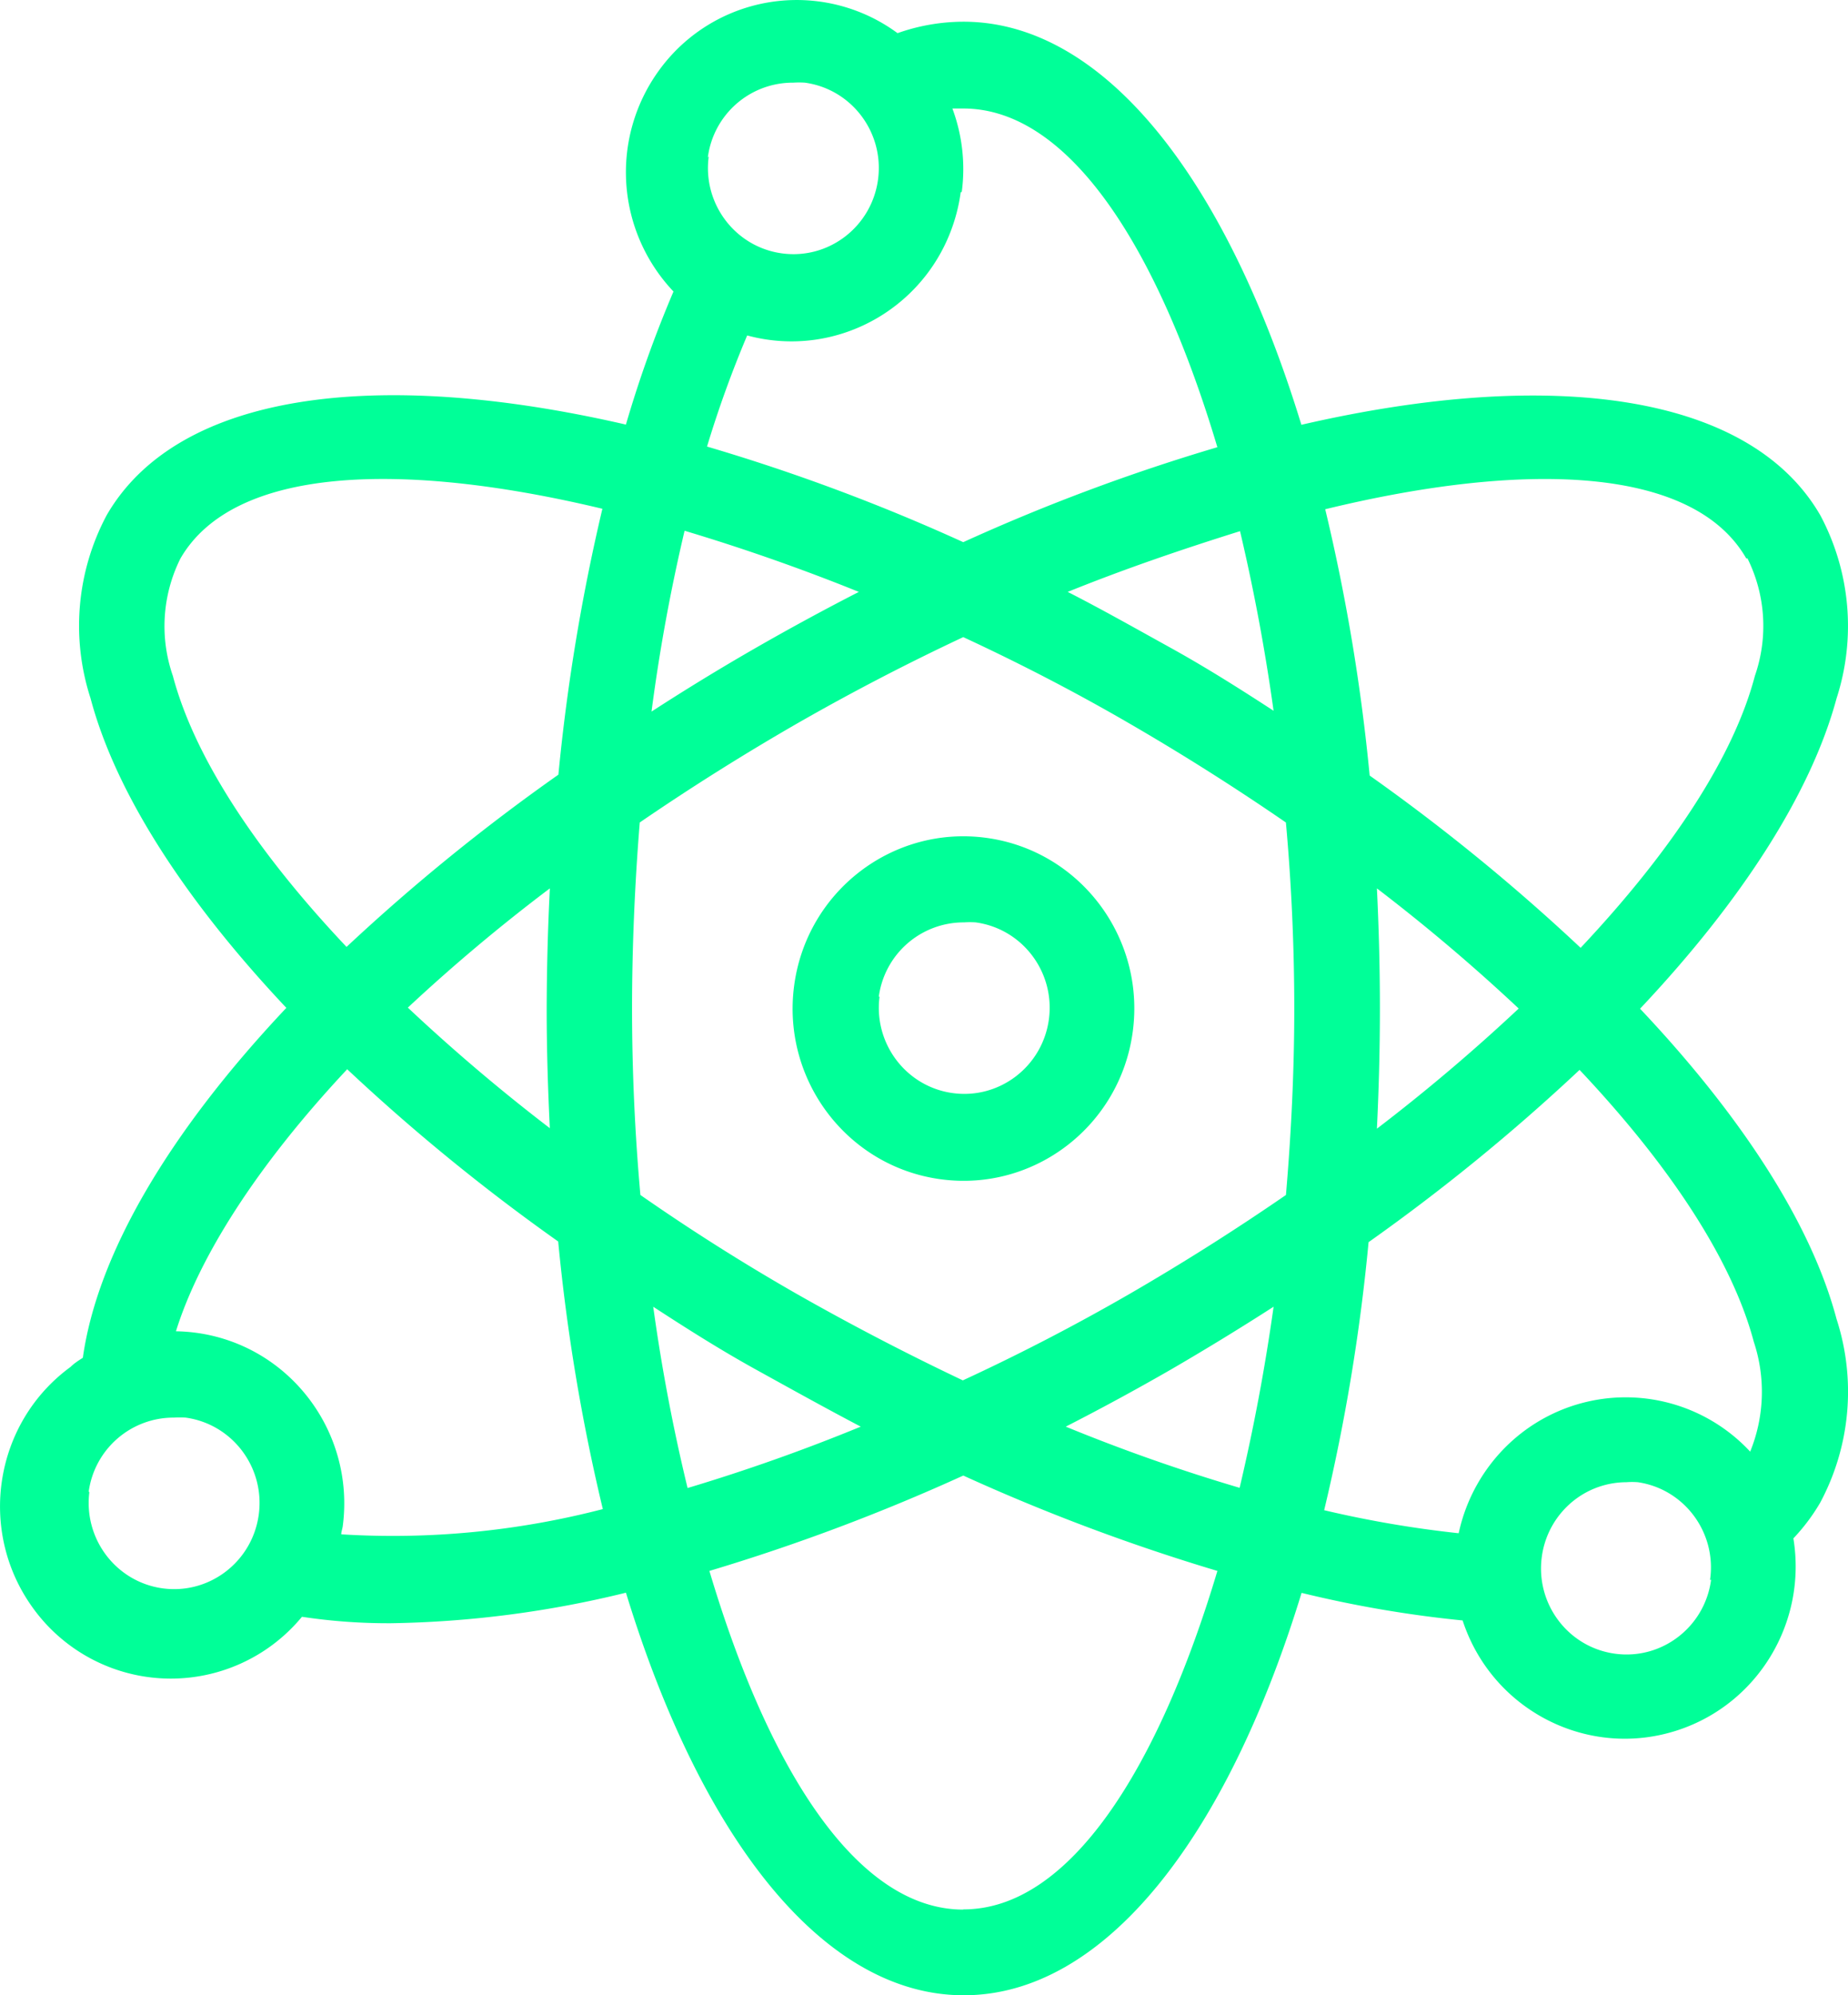 <svg xmlns="http://www.w3.org/2000/svg" width="63" height="68" viewBox="0 0 63 68">
    <g fill="#00FF98" fill-rule="evenodd">
        <path d="M29.957 33.982a2.92 2.92 0 0 1 2.911-2.547c.132-.009.263-.009.394 0 1.593.217 2.71 1.696 2.496 3.302-.216 1.606-1.683 2.733-3.276 2.516-1.593-.217-2.71-1.694-2.496-3.3l-.03.029zm2.112 6.207c3.187.433 6.12-1.82 6.548-5.034.43-3.212-1.806-6.169-4.994-6.601-3.187-.432-6.119 1.82-6.549 5.032-.43 3.212 1.803 6.17 4.992 6.603h.003z"/>
        <path d="M3.021 50.858a2.92 2.92 0 0 1 2.912-2.546c.13-.008.263-.008.393 0 1.593.218 2.711 1.695 2.496 3.302-.216 1.607-1.682 2.733-3.276 2.517-1.593-.218-2.71-1.696-2.497-3.301l-.028.028zm8.815-14.418a67.368 67.368 0 0 0 7.193 5.87c.293 3.072.802 6.12 1.522 9.12a28.504 28.504 0 0 1-8.917.86c0-.088.035-.176.05-.272.426-3.213-1.812-6.167-5-6.597a5.906 5.906 0 0 0-.686-.051c.78-2.502 2.73-5.613 5.838-8.93zm6.91 2.01a62.838 62.838 0 0 1-4.842-4.11 60.41 60.41 0 0 1 4.841-4.064 85.298 85.298 0 0 0-.108 4.124c0 1.387.043 2.73.108 4.072v-.022zM5.895 23.04a5.166 5.166 0 0 1 .256-4.006c1.812-3.133 7.52-3.338 14.385-1.695a67.299 67.299 0 0 0-1.5 9.062 67.08 67.08 0 0 0-7.222 5.87c-3.08-3.257-5.184-6.464-5.919-9.23zm15.915 4.99a81.283 81.283 0 0 1 5.38-3.382 78.102 78.102 0 0 1 5.648-2.935c1.93.895 3.83 1.878 5.65 2.935a81.623 81.623 0 0 1 5.35 3.383c.19 2.113.285 4.249.285 6.346 0 2.1-.103 4.235-.284 6.348a80.544 80.544 0 0 1-5.35 3.383 70.666 70.666 0 0 1-5.665 2.935 86.171 86.171 0 0 1-5.642-2.935 70.807 70.807 0 0 1-5.35-3.383 71.565 71.565 0 0 1-.285-6.348c0-2.097.095-4.284.263-6.346zm1.528-9.942a67.945 67.945 0 0 1 5.941 2.084 84.666 84.666 0 0 0-3.538 1.922 76.836 76.836 0 0 0-3.53 2.157c.27-2.072.647-4.13 1.127-6.163zm.793-12.724a2.92 2.92 0 0 1 2.913-2.547 3.11 3.11 0 0 1 .393 0c1.594.218 2.711 1.696 2.496 3.302-.217 1.607-1.682 2.734-3.276 2.516-1.593-.217-2.711-1.695-2.496-3.3l-.03.029zm8.657 1.174a5.917 5.917 0 0 0-.32-2.84h.37c3.641 0 6.654 4.814 8.663 11.543a66.424 66.424 0 0 0-8.663 3.236 66.3 66.3 0 0 0-8.735-3.258c.389-1.287.846-2.55 1.369-3.787 3.106.84 6.3-1.017 7.133-4.149.064-.24.113-.484.146-.73l.037-.015zm10.629 17.685c-1.129-.735-2.287-1.468-3.48-2.129-1.194-.66-2.358-1.32-3.538-1.922 1.98-.8 3.953-1.468 5.875-2.07a66.64 66.64 0 0 1 1.143 6.12zM42.26 50.705a61.264 61.264 0 0 1-5.927-2.085 82.03 82.03 0 0 0 3.605-1.958 90.374 90.374 0 0 0 3.48-2.129 67.81 67.81 0 0 1-1.158 6.172zm-9.42 14.374c-3.64 0-6.654-4.814-8.656-11.542a67.857 67.857 0 0 0 8.655-3.25 67.681 67.681 0 0 0 8.663 3.25c-2.009 6.72-5.03 11.535-8.656 11.535l-.007.007zM22.268 44.533c1.128.735 2.286 1.468 3.48 2.129 1.194.66 2.38 1.32 3.596 1.958a63.421 63.421 0 0 1-5.904 2.092 62.45 62.45 0 0 1-1.172-6.186v.007zm24.388-2.2a67.398 67.398 0 0 0 7.193-5.871c3.094 3.28 5.204 6.494 5.94 9.268a5.407 5.407 0 0 1-.124 3.742 5.792 5.792 0 0 0-8.233-.259 5.896 5.896 0 0 0-1.704 3.04 37.263 37.263 0 0 1-4.586-.785 65.907 65.907 0 0 0 1.514-9.135zm.284-12.057a62.713 62.713 0 0 1 4.834 4.095 63.127 63.127 0 0 1-4.834 4.095c.066-1.344.102-2.71.102-4.095 0-1.388-.036-2.752-.102-4.095zm12.631-11.249a5.178 5.178 0 0 1 .255 4.006c-.729 2.774-2.854 5.988-5.941 9.269a67.388 67.388 0 0 0-7.192-5.871 65.905 65.905 0 0 0-1.515-9.076c6.829-1.66 12.559-1.462 14.356 1.68l.037-.008zm-1.238 34.81c-.212 1.608-1.677 2.737-3.271 2.522-1.595-.214-2.715-1.69-2.501-3.298a2.94 2.94 0 0 1 1.12-1.945 2.898 2.898 0 0 1 1.762-.602c.13-.01.262-.01.394 0 1.59.234 2.692 1.724 2.46 3.328v.003l.036-.008zM2.41 46.581c-2.605 1.901-3.188 5.571-1.303 8.197a5.795 5.795 0 0 0 9.187.322c1.005.152 2.02.225 3.036.22 2.7-.042 5.386-.392 8.009-1.041 2.562 8.372 6.726 13.72 11.517 13.72 4.79 0 8.953-5.348 11.516-13.714 1.806.442 3.64.756 5.49.94 1.007 3.078 4.301 4.75 7.356 3.733 2.723-.906 4.387-3.677 3.92-6.53a6.63 6.63 0 0 0 .91-1.21 8.015 8.015 0 0 0 .561-6.267c-.86-3.242-3.232-6.904-6.698-10.574 3.458-3.668 5.824-7.337 6.698-10.573a8.012 8.012 0 0 0-.554-6.245c-2.395-4.138-9.136-5.055-17.69-3.082C41.802 6.097 37.637.74 32.846.74a6.771 6.771 0 0 0-2.248.39 5.794 5.794 0 0 0-8.138 1.278 5.904 5.904 0 0 0 .5 7.527 40.454 40.454 0 0 0-1.622 4.535c-8.577-1.974-15.29-1.071-17.698 3.082a8.01 8.01 0 0 0-.554 6.244c.86 3.237 3.226 6.891 6.676 10.552-3.953 4.19-6.435 8.351-6.938 11.925-.16.102-.306.198-.415.308z"/>
    </g>
</svg>
